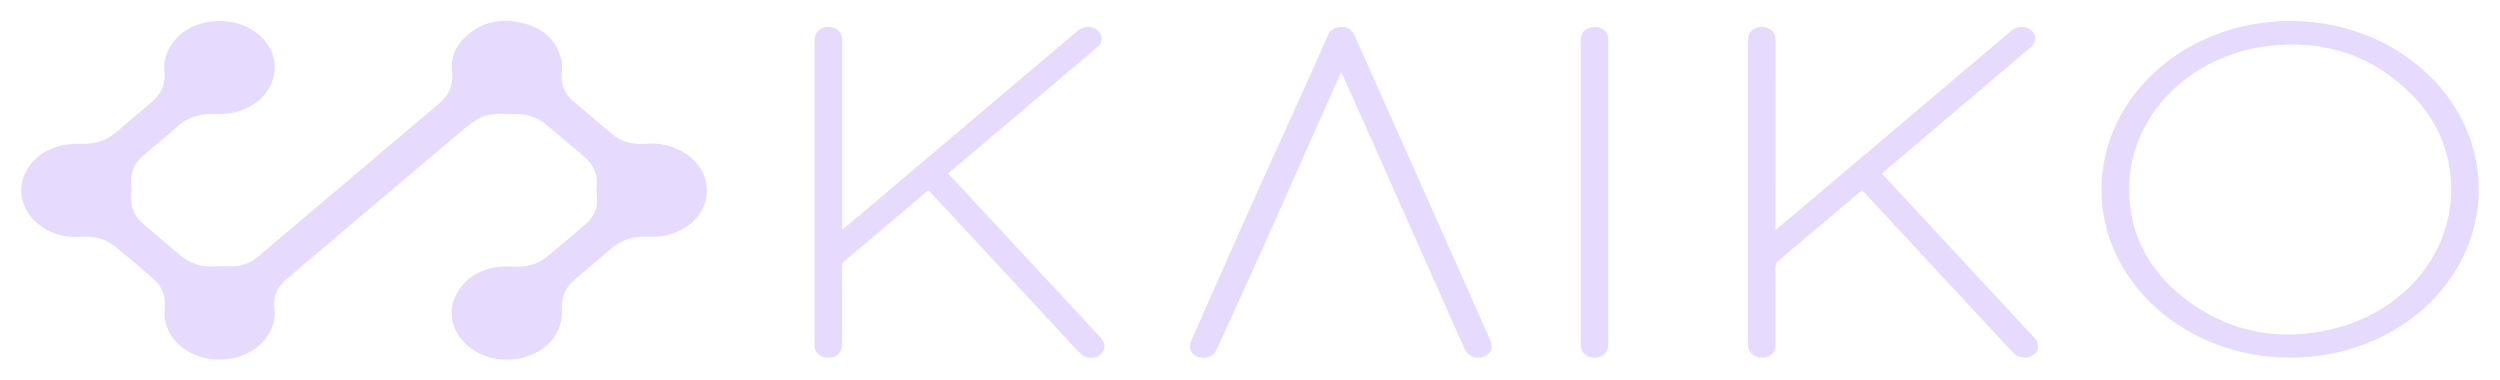<svg width="92" height="14" viewBox="0 0 92 14" fill="none" xmlns="http://www.w3.org/2000/svg">
<g clip-path="url(#clip0_101_32463)">
<path d="M18.678 4.197C18.307 4.174 17.936 4.184 17.614 4.364C17.391 4.49 17.189 4.649 16.997 4.811C14.842 6.628 12.691 8.449 10.541 10.271C10.206 10.555 10.042 10.907 10.097 11.316C10.232 12.316 9.339 13.171 8.219 13.229C7.206 13.281 6.33 12.736 6.102 11.899C6.052 11.718 6.042 11.521 6.062 11.334C6.105 10.905 5.968 10.539 5.624 10.24C5.184 9.858 4.737 9.482 4.289 9.108C3.937 8.815 3.519 8.676 3.032 8.712C2.376 8.759 1.798 8.6 1.332 8.18C0.285 7.234 0.809 5.675 2.286 5.348C2.508 5.299 2.746 5.285 2.976 5.292C3.486 5.308 3.92 5.175 4.287 4.855C4.713 4.483 5.152 4.122 5.584 3.755C5.947 3.447 6.102 3.077 6.051 2.628C5.961 1.842 6.571 1.081 7.455 0.853C8.463 0.592 9.508 0.983 9.931 1.777C10.439 2.733 9.836 3.847 8.638 4.134C8.396 4.192 8.132 4.204 7.88 4.195C7.349 4.175 6.905 4.317 6.528 4.653C6.118 5.018 5.689 5.365 5.27 5.723C4.926 6.017 4.787 6.379 4.829 6.8C4.842 6.932 4.841 7.067 4.83 7.2C4.795 7.599 4.934 7.944 5.253 8.222C5.705 8.616 6.171 8.996 6.624 9.388C6.989 9.703 7.418 9.835 7.924 9.802C8.16 9.787 8.4 9.813 8.636 9.796C8.977 9.772 9.269 9.638 9.517 9.428C10.559 8.547 11.601 7.665 12.643 6.783C13.811 5.795 14.977 4.804 16.15 3.82C16.534 3.498 16.69 3.113 16.636 2.652C16.577 2.158 16.739 1.719 17.122 1.361C17.722 0.801 18.462 0.634 19.288 0.861C20.065 1.074 20.535 1.553 20.669 2.27C20.694 2.406 20.689 2.548 20.675 2.686C20.635 3.097 20.772 3.448 21.107 3.734C21.571 4.131 22.039 4.524 22.506 4.918C22.861 5.217 23.287 5.336 23.769 5.291C24.665 5.206 25.574 5.678 25.883 6.395C26.311 7.383 25.629 8.468 24.442 8.674C24.234 8.71 24.014 8.718 23.802 8.71C23.29 8.689 22.859 8.832 22.492 9.149C22.06 9.523 21.622 9.892 21.181 10.258C20.819 10.559 20.653 10.92 20.679 11.362C20.729 12.243 20.144 12.945 19.188 13.174C18.259 13.395 17.272 13.017 16.831 12.273C16.266 11.318 16.89 10.131 18.116 9.86C18.359 9.806 18.623 9.8 18.875 9.812C19.345 9.836 19.766 9.746 20.113 9.459C20.607 9.052 21.098 8.643 21.576 8.222C21.886 7.95 22.003 7.606 21.966 7.219C21.955 7.102 21.942 6.982 21.956 6.866C22.01 6.435 21.854 6.073 21.508 5.776C21.033 5.367 20.554 4.962 20.07 4.561C19.769 4.312 19.404 4.194 18.99 4.196C18.886 4.197 18.781 4.196 18.677 4.196L18.678 4.197Z" fill="#E6DAFE"/>
<path d="M91.218 6.97C91.218 10.405 88.126 13.162 84.275 13.162C80.437 13.161 77.318 10.374 77.333 6.959C77.348 3.535 80.448 0.774 84.277 0.773C88.119 0.772 91.218 3.538 91.218 6.969V6.97ZM90.206 6.966C90.197 5.673 89.75 4.512 88.799 3.53C87.38 2.067 85.573 1.427 83.407 1.7C80.577 2.056 78.344 4.257 78.354 6.979C78.359 8.621 79.077 10.009 80.505 11.067C82.065 12.223 83.863 12.579 85.825 12.112C88.432 11.491 90.203 9.381 90.206 6.966V6.966Z" fill="#E6DAFE"/>
<path d="M34.161 6.998C33.715 7.376 33.284 7.742 32.852 8.108C32.272 8.598 31.693 9.089 31.109 9.576C31.02 9.65 30.988 9.727 30.989 9.832C30.993 10.779 30.993 11.726 30.99 12.674C30.989 13.03 30.659 13.249 30.303 13.135C30.104 13.071 29.984 12.926 29.974 12.739C29.973 12.713 29.974 12.687 29.974 12.661C29.974 8.935 29.974 5.208 29.974 1.482C29.974 1.119 30.312 0.896 30.671 1.024C30.852 1.088 30.962 1.208 30.984 1.382C30.991 1.444 30.991 1.506 30.991 1.567C30.991 3.791 30.991 6.015 30.991 8.238V8.458C31.271 8.223 31.515 8.02 31.757 7.816C34.379 5.598 37 3.38 39.622 1.162C39.872 0.951 40.165 0.931 40.384 1.11C40.599 1.285 40.602 1.547 40.38 1.735C39.643 2.362 38.903 2.987 38.163 3.613C37.088 4.523 36.012 5.432 34.936 6.342C34.924 6.353 34.916 6.367 34.898 6.39C35.273 6.793 35.649 7.198 36.025 7.603C37.494 9.184 38.963 10.765 40.431 12.346C40.461 12.378 40.49 12.41 40.519 12.442C40.704 12.653 40.691 12.886 40.486 13.049C40.28 13.213 39.956 13.206 39.765 13.015C39.515 12.765 39.281 12.503 39.041 12.244C37.465 10.548 35.889 8.851 34.313 7.155C34.27 7.107 34.223 7.062 34.161 6.999V6.998Z" fill="#E6DAFE"/>
<path d="M65.337 8.468C65.632 8.221 65.893 8.003 66.151 7.784C68.433 5.855 70.715 3.925 72.997 1.995C73.341 1.704 73.683 1.41 74.03 1.12C74.208 0.972 74.436 0.949 74.642 1.047C74.826 1.134 74.936 1.302 74.889 1.482C74.865 1.576 74.803 1.676 74.725 1.743C73.384 2.884 72.038 4.021 70.694 5.158C70.216 5.563 69.738 5.969 69.25 6.382C69.586 6.745 69.916 7.103 70.248 7.46C71.561 8.875 72.876 10.289 74.189 11.703C74.407 11.938 74.625 12.172 74.843 12.406C75.059 12.64 75.058 12.883 74.842 13.048C74.609 13.227 74.292 13.2 74.074 12.97C73.616 12.484 73.165 11.993 72.711 11.505C71.349 10.038 69.987 8.572 68.625 7.106C68.596 7.074 68.563 7.046 68.518 7.003C68.288 7.196 68.062 7.386 67.836 7.577C67.046 8.245 66.257 8.914 65.464 9.579C65.373 9.656 65.334 9.733 65.335 9.847C65.34 10.794 65.338 11.741 65.337 12.688C65.337 12.971 65.144 13.157 64.848 13.162C64.546 13.166 64.333 12.975 64.324 12.694C64.323 12.673 64.324 12.653 64.324 12.632C64.324 8.926 64.325 5.22 64.323 1.514C64.323 1.346 64.357 1.194 64.517 1.089C64.689 0.975 64.878 0.953 65.073 1.042C65.262 1.129 65.34 1.267 65.34 1.458C65.337 3.717 65.338 5.977 65.338 8.237C65.338 8.298 65.338 8.36 65.338 8.468L65.337 8.468Z" fill="#E6DAFE"/>
<path d="M49.355 2.654C49.208 2.98 49.075 3.273 48.944 3.567C48.106 5.452 47.272 7.338 46.428 9.221C45.887 10.428 45.334 11.631 44.785 12.835C44.678 13.068 44.487 13.179 44.236 13.159C44.016 13.143 43.828 13.012 43.796 12.821C43.781 12.726 43.801 12.615 43.841 12.524C44.47 11.097 45.105 9.671 45.739 8.246C45.875 7.94 46.012 7.634 46.15 7.328C46.849 5.784 47.549 4.239 48.247 2.695C48.456 2.231 48.662 1.767 48.867 1.303C48.951 1.11 49.108 1.004 49.339 0.99C49.576 0.976 49.755 1.093 49.861 1.328C50.126 1.92 50.388 2.514 50.652 3.107C51.657 5.364 52.664 7.622 53.669 9.879C54.061 10.759 54.453 11.639 54.842 12.52C54.966 12.802 54.866 13.034 54.582 13.131C54.302 13.228 54.015 13.107 53.896 12.838C52.764 10.293 51.633 7.748 50.501 5.203C50.143 4.4 49.784 3.597 49.425 2.793C49.409 2.757 49.39 2.722 49.355 2.654V2.654Z" fill="#E6DAFE"/>
<path d="M58.172 7.058C58.172 5.204 58.172 3.351 58.172 1.498C58.172 1.23 58.283 1.08 58.529 1.012C58.858 0.921 59.175 1.12 59.185 1.426C59.187 1.467 59.185 1.509 59.185 1.55C59.185 5.256 59.185 8.963 59.185 12.67C59.185 12.976 58.975 13.17 58.658 13.161C58.392 13.153 58.183 12.978 58.174 12.741C58.166 12.546 58.171 12.35 58.171 12.154C58.171 10.455 58.171 8.756 58.171 7.058H58.172Z" fill="#E6DAFE"/>
</g>
<defs>
<clipPath id="clip0_101_32463">
<rect width="90.435" height="12.474" fill="white" transform="translate(0.783 0.763)"/>
</clipPath>
</defs>
</svg>
